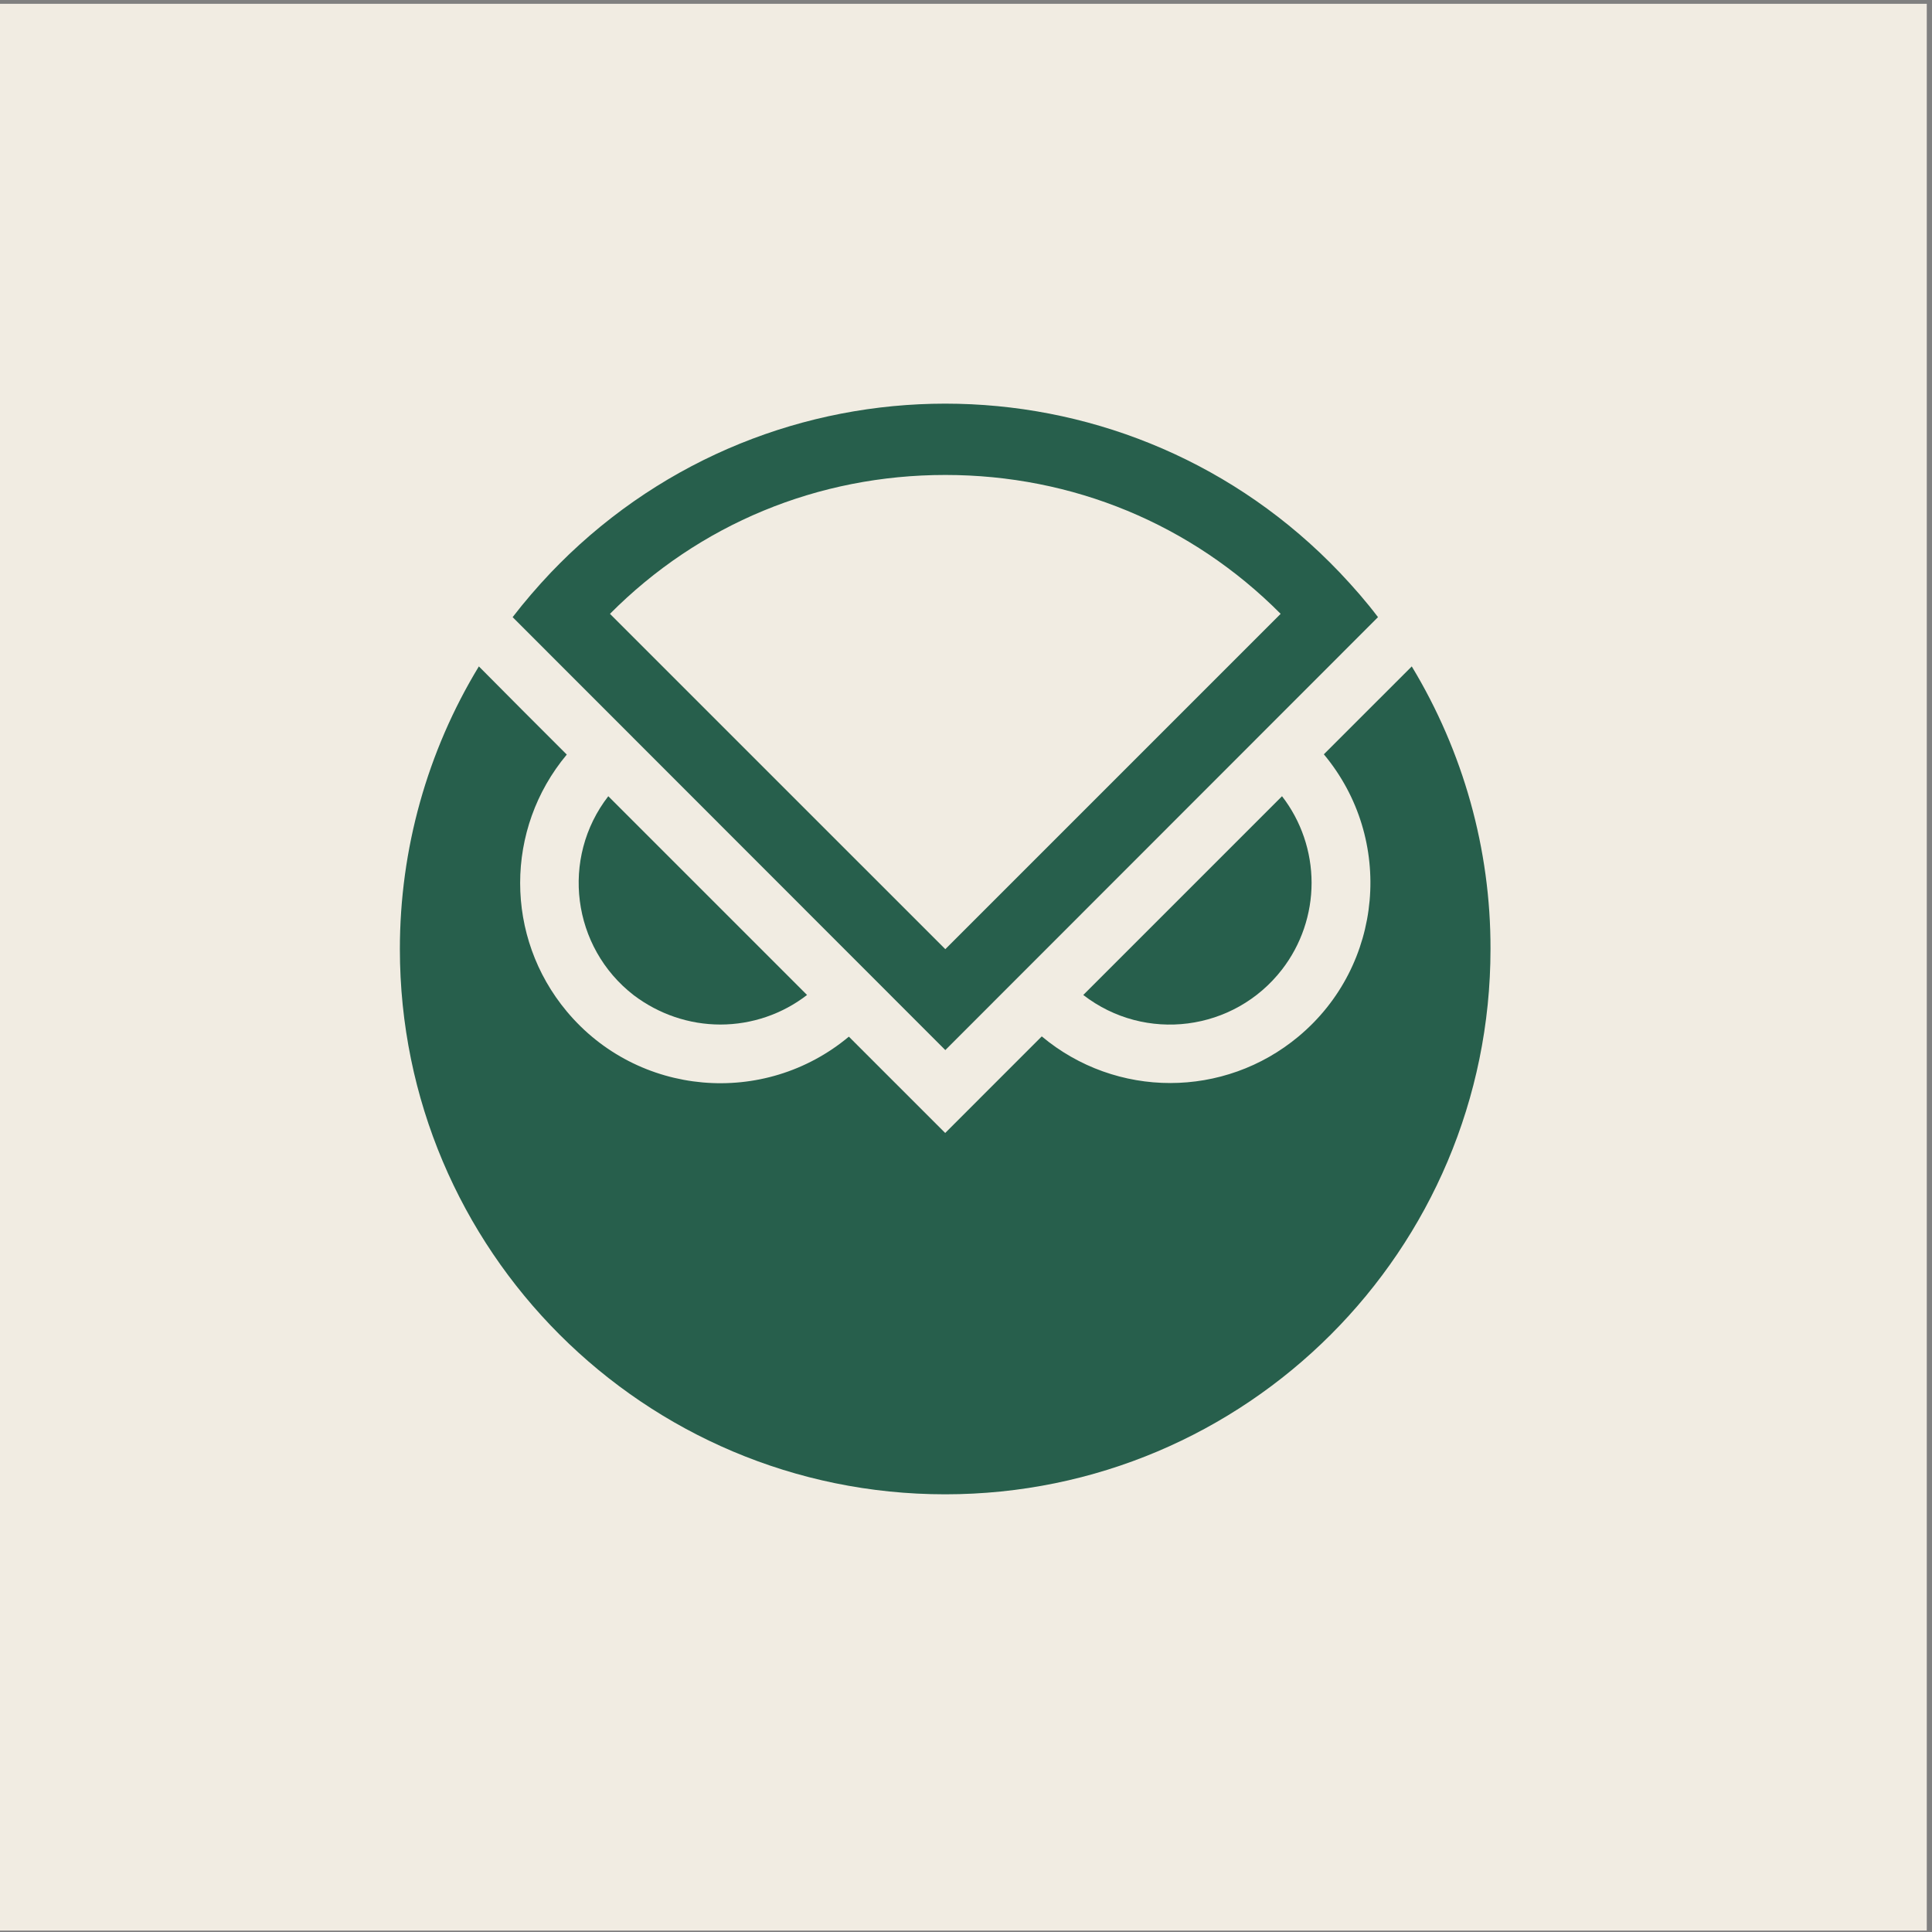 <svg width="338" height="338" viewBox="0 0 338 338" fill="none" xmlns="http://www.w3.org/2000/svg">
<rect x="0" y="0" width="338" height="338" fill="#808080" stroke="none"/>
<rect y="0.664" width="337.086" height="337.086" fill="#F1ECE2"/>
<g clip-path="url(#clip0_23148_2402)">
<path d="M126.033 179.241C131.516 179.241 136.866 177.413 141.19 174.069L106.418 139.297C98.036 150.13 100.043 165.733 110.876 174.114C115.244 177.413 120.549 179.241 126.033 179.241Z" fill="#275F4C"/>
<path d="M229.459 154.454C229.459 148.971 227.632 143.621 224.288 139.297L189.516 174.069C200.349 182.451 215.907 180.444 224.288 169.611C227.632 165.287 229.459 159.938 229.459 154.454Z" fill="#275F4C"/>
<path d="M246.985 116.586L231.605 131.966C243.998 146.811 242.037 168.923 227.191 181.316C214.174 192.194 195.272 192.194 182.255 181.316L165.359 198.212L148.507 181.361C133.662 193.754 111.55 191.793 99.157 176.948C88.279 163.93 88.279 145.028 99.157 132.011L91.266 124.12L83.777 116.586C74.727 131.476 69.957 148.595 69.957 166.025C69.957 218.719 112.665 261.427 165.359 261.427C218.053 261.427 260.76 218.719 260.76 166.025C260.805 148.595 255.99 131.476 246.985 116.586Z" fill="#275F4C"/>
<path d="M234.391 100.168C198.058 62.051 137.696 60.625 99.58 96.958C98.466 98.028 97.396 99.098 96.371 100.168C94.008 102.664 91.779 105.25 89.684 107.969L165.381 183.711L241.078 107.969C239.027 105.25 236.754 102.664 234.391 100.168ZM165.381 83.093C187.671 83.093 208.445 91.697 224.048 107.39L165.381 166.057L106.713 107.39C122.316 91.697 143.091 83.093 165.381 83.093Z" fill="#275F4C"/>
</g>
<defs>
<clipPath id="clip0_23148_2402">
<rect width="190.803" height="190.803" fill="white" transform="translate(69.957 70.617)"/>
</clipPath>
</defs>
</svg>
